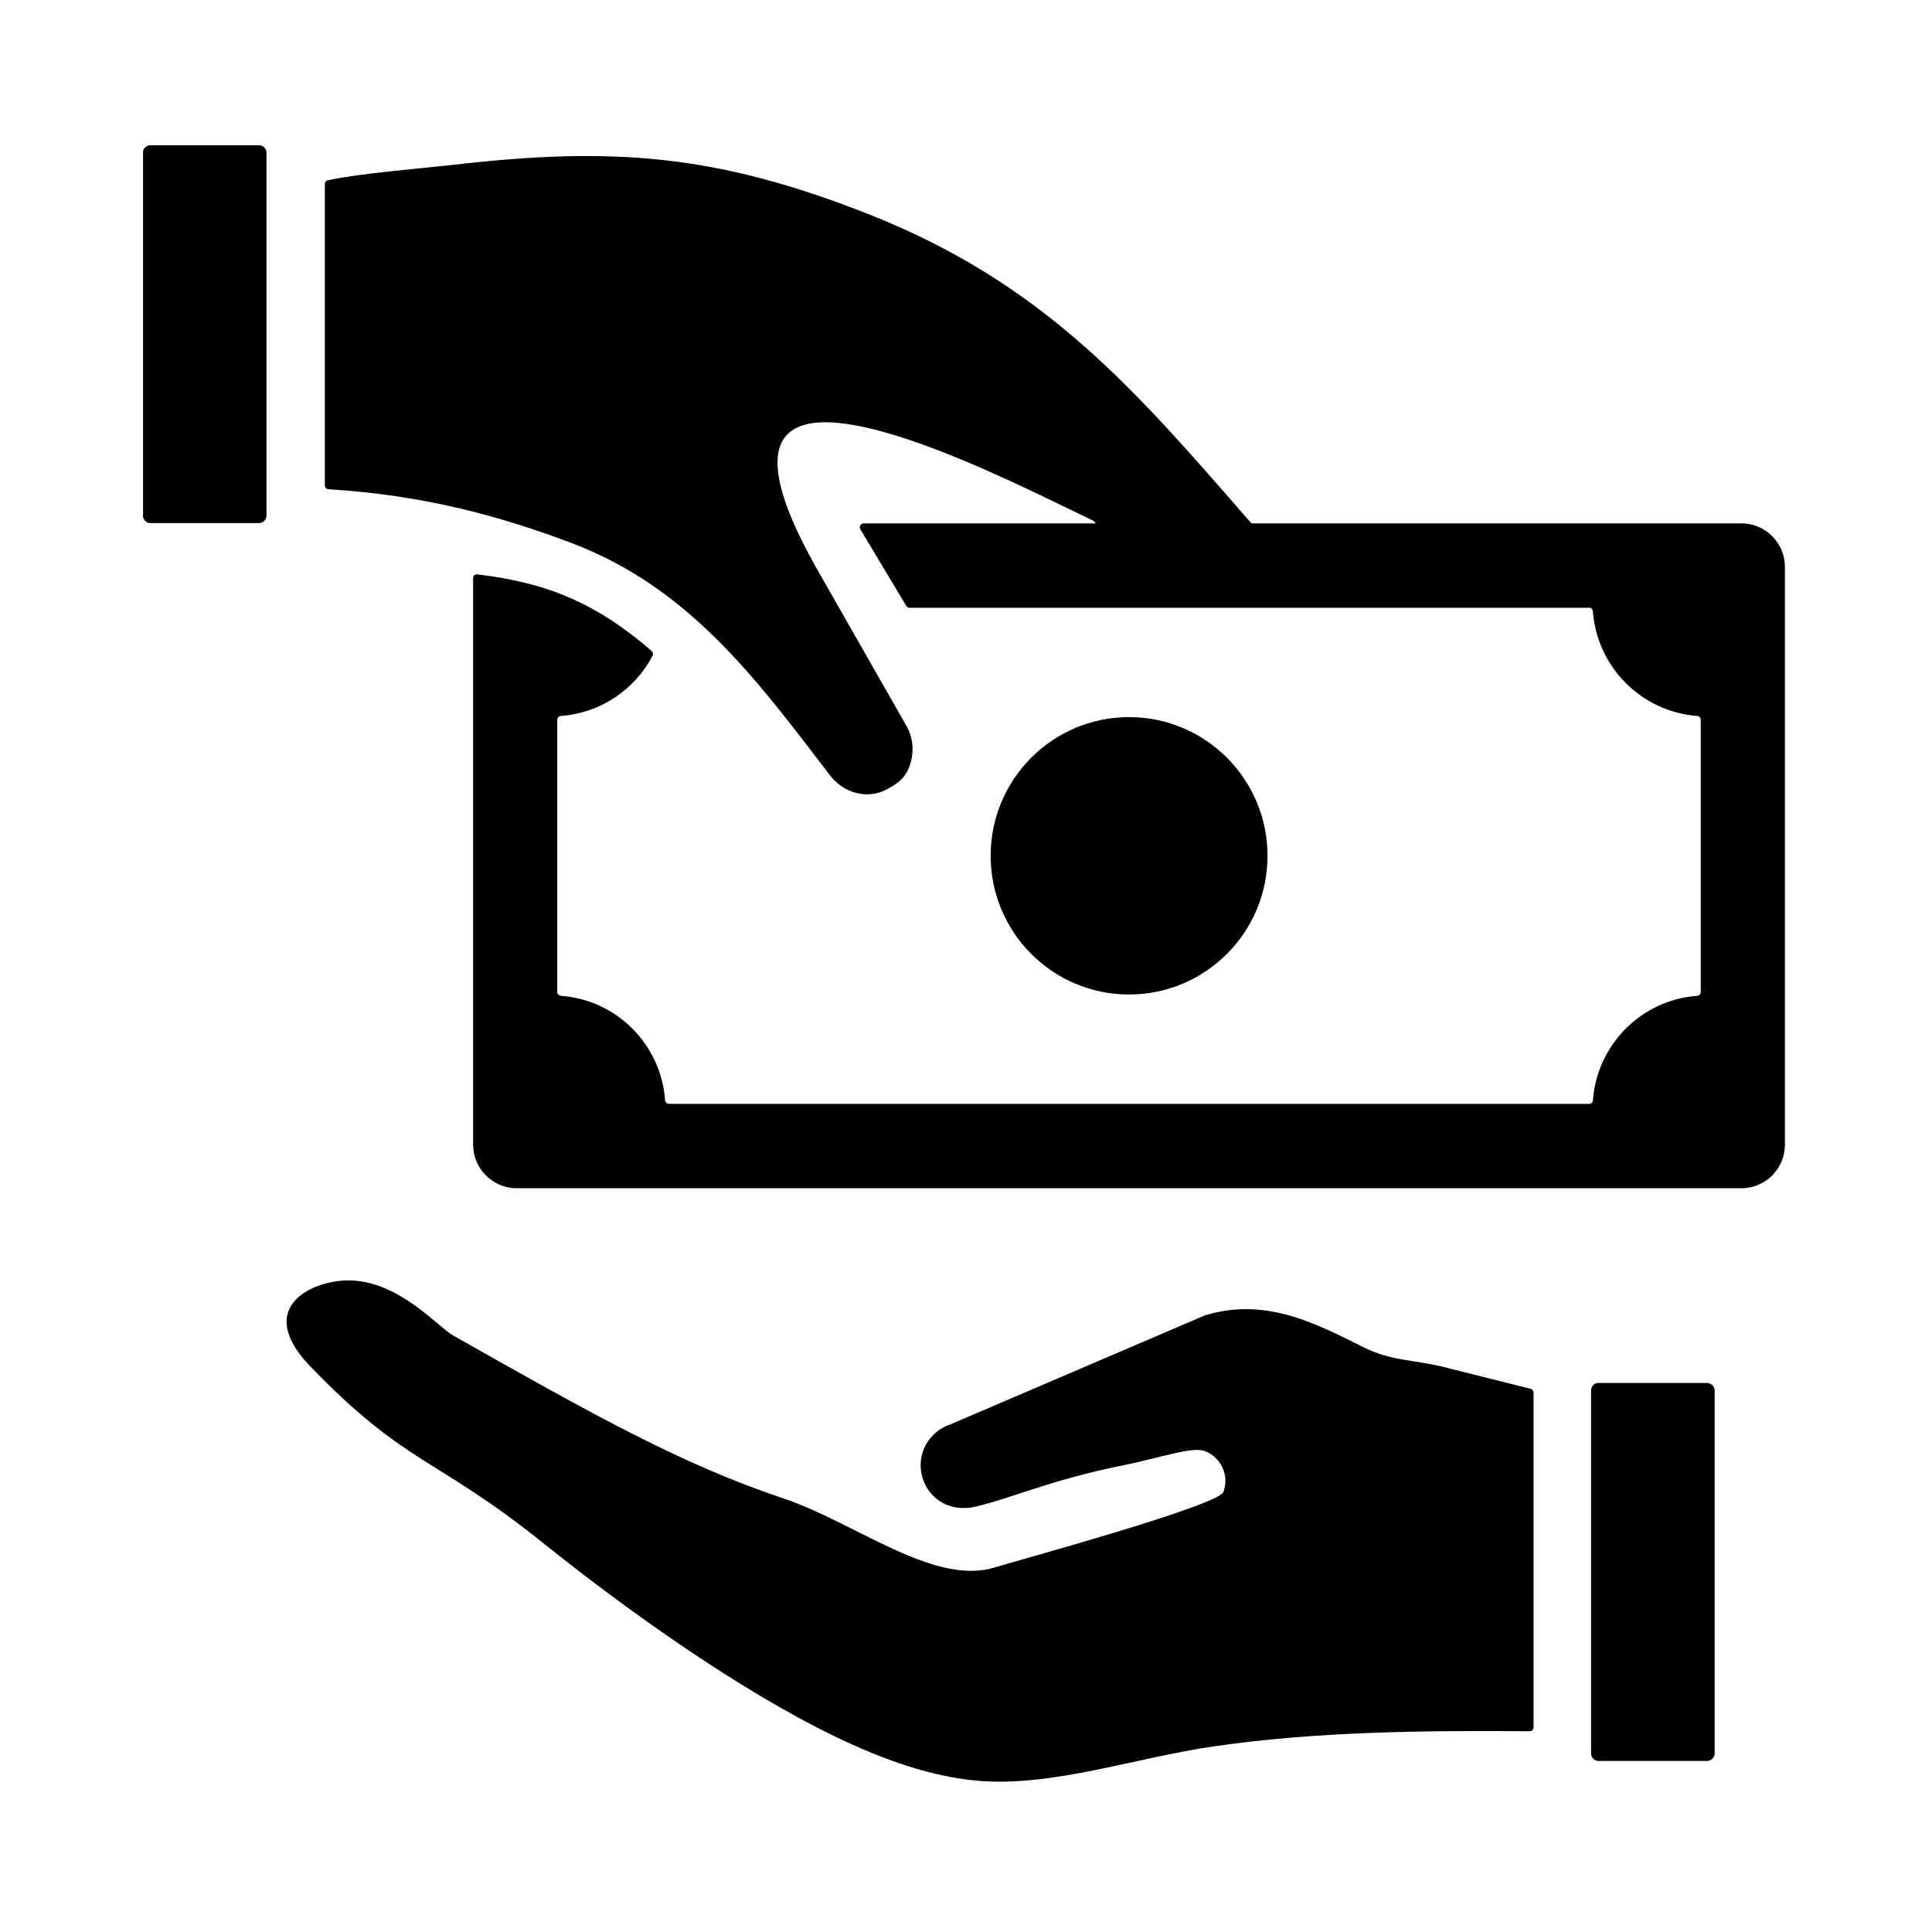 <svg xmlns="http://www.w3.org/2000/svg" xmlns:xlink="http://www.w3.org/1999/xlink" width="60" zoomAndPan="magnify" viewBox="0 0 45 45" height="60" preserveAspectRatio="xMidYMid meet" version="1.0"><defs><clipPath id="18a454bf11"><path d="M 3.332 3.379 L 41.582 3.379 L 41.582 41.629 L 3.332 41.629 Z M 3.332 3.379 " clip-rule="nonzero"/></clipPath></defs><g clip-path="url(#18a454bf11)"><path fill="#000000" d="M 33.781 31.879 C 32.949 31.652 32.449 31.727 31.75 31.375 C 30.574 30.785 29.449 30.219 28.066 30.637 L 22.156 33.168 C 22.152 33.172 22.152 33.172 22.148 33.172 C 21.891 33.254 21.684 33.434 21.562 33.656 C 21.184 34.363 21.75 35.32 22.734 35.09 C 23.559 34.898 24.465 34.469 26.184 34.125 C 27.031 33.953 27.766 33.688 28.062 33.797 C 28.441 33.941 28.637 34.367 28.496 34.75 C 28.375 35.07 23.777 36.324 23.156 36.512 C 21.746 36.938 19.906 35.457 18.25 34.902 C 15.848 34.098 13.766 32.922 10.566 31.113 C 10.207 30.914 9.324 29.871 8.195 29.824 C 7.344 29.785 5.883 30.41 7.207 31.805 C 9.457 34.141 10.129 33.918 12.652 35.941 C 14.621 37.52 17.23 39.379 19.48 40.461 C 20.574 40.988 21.711 41.391 22.801 41.48 C 24.527 41.621 26.473 40.934 28.277 40.676 C 30.668 40.328 33.191 40.305 35.629 40.324 C 35.68 40.324 35.719 40.285 35.719 40.234 L 35.719 32.438 C 35.719 32.395 35.691 32.359 35.652 32.348 Z M 26.297 16.703 C 28.078 16.703 29.523 18.148 29.523 19.934 C 29.523 21.719 28.078 23.164 26.297 23.164 C 24.52 23.164 23.074 21.719 23.074 19.934 C 23.074 18.148 24.52 16.703 26.297 16.703 Z M 11.02 13.465 L 11.02 26.664 C 11.02 27.219 11.477 27.676 12.031 27.676 L 40.566 27.676 C 41.121 27.676 41.574 27.219 41.574 26.664 L 41.574 13.203 C 41.574 12.648 41.121 12.191 40.566 12.191 L 29.188 12.191 C 29.164 12.191 29.141 12.18 29.121 12.16 C 26.465 9.113 24.355 6.613 20.219 4.984 C 16.672 3.586 14.25 3.41 10.512 3.844 C 9.785 3.926 8.336 4.043 7.637 4.199 C 7.594 4.207 7.566 4.242 7.566 4.285 L 7.566 11.305 C 7.566 11.352 7.602 11.391 7.648 11.395 C 9.848 11.531 11.617 12.008 13.312 12.648 C 16.07 13.691 17.645 15.855 19.332 18.059 C 19.645 18.469 20.188 18.625 20.637 18.395 C 20.93 18.242 21.129 18.098 21.223 17.719 C 21.289 17.453 21.258 17.16 21.113 16.906 L 19.051 13.293 C 17.91 11.289 17.906 10.332 18.508 9.988 C 19.828 9.238 24.059 11.465 25.473 12.133 L 25.527 12.191 L 20.113 12.191 C 20.047 12.191 20.004 12.266 20.039 12.328 L 21.109 14.113 C 21.125 14.141 21.152 14.156 21.184 14.156 L 37.016 14.156 C 37.062 14.156 37.102 14.195 37.102 14.242 C 37.199 15.539 38.234 16.578 39.531 16.676 C 39.578 16.68 39.613 16.715 39.613 16.762 L 39.613 23.105 C 39.613 23.152 39.578 23.191 39.531 23.195 C 38.234 23.289 37.199 24.328 37.102 25.629 C 37.102 25.676 37.062 25.711 37.016 25.711 L 15.582 25.711 C 15.535 25.711 15.496 25.676 15.492 25.629 C 15.398 24.328 14.363 23.289 13.066 23.195 C 13.02 23.191 12.98 23.152 12.98 23.105 L 12.98 16.762 C 12.98 16.715 13.02 16.676 13.066 16.676 C 13.973 16.609 14.777 16.078 15.199 15.273 C 15.219 15.238 15.211 15.195 15.18 15.164 C 13.926 14.078 12.781 13.574 11.121 13.379 C 11.066 13.371 11.02 13.41 11.02 13.465 Z M 6.207 12.008 L 6.207 3.555 C 6.207 3.461 6.129 3.383 6.035 3.383 L 3.504 3.383 C 3.41 3.383 3.328 3.461 3.328 3.555 L 3.328 12.008 C 3.328 12.105 3.41 12.184 3.504 12.184 L 6.035 12.184 C 6.129 12.184 6.207 12.105 6.207 12.008 Z M 37.059 32.387 L 37.059 40.84 C 37.059 40.934 37.137 41.016 37.23 41.016 L 39.762 41.016 C 39.855 41.016 39.938 40.934 39.938 40.84 L 39.938 32.387 C 39.938 32.293 39.855 32.211 39.762 32.211 L 37.23 32.211 C 37.137 32.211 37.059 32.293 37.059 32.387 Z M 37.059 32.387 " fill-opacity="1" fill-rule="evenodd"/></g></svg>